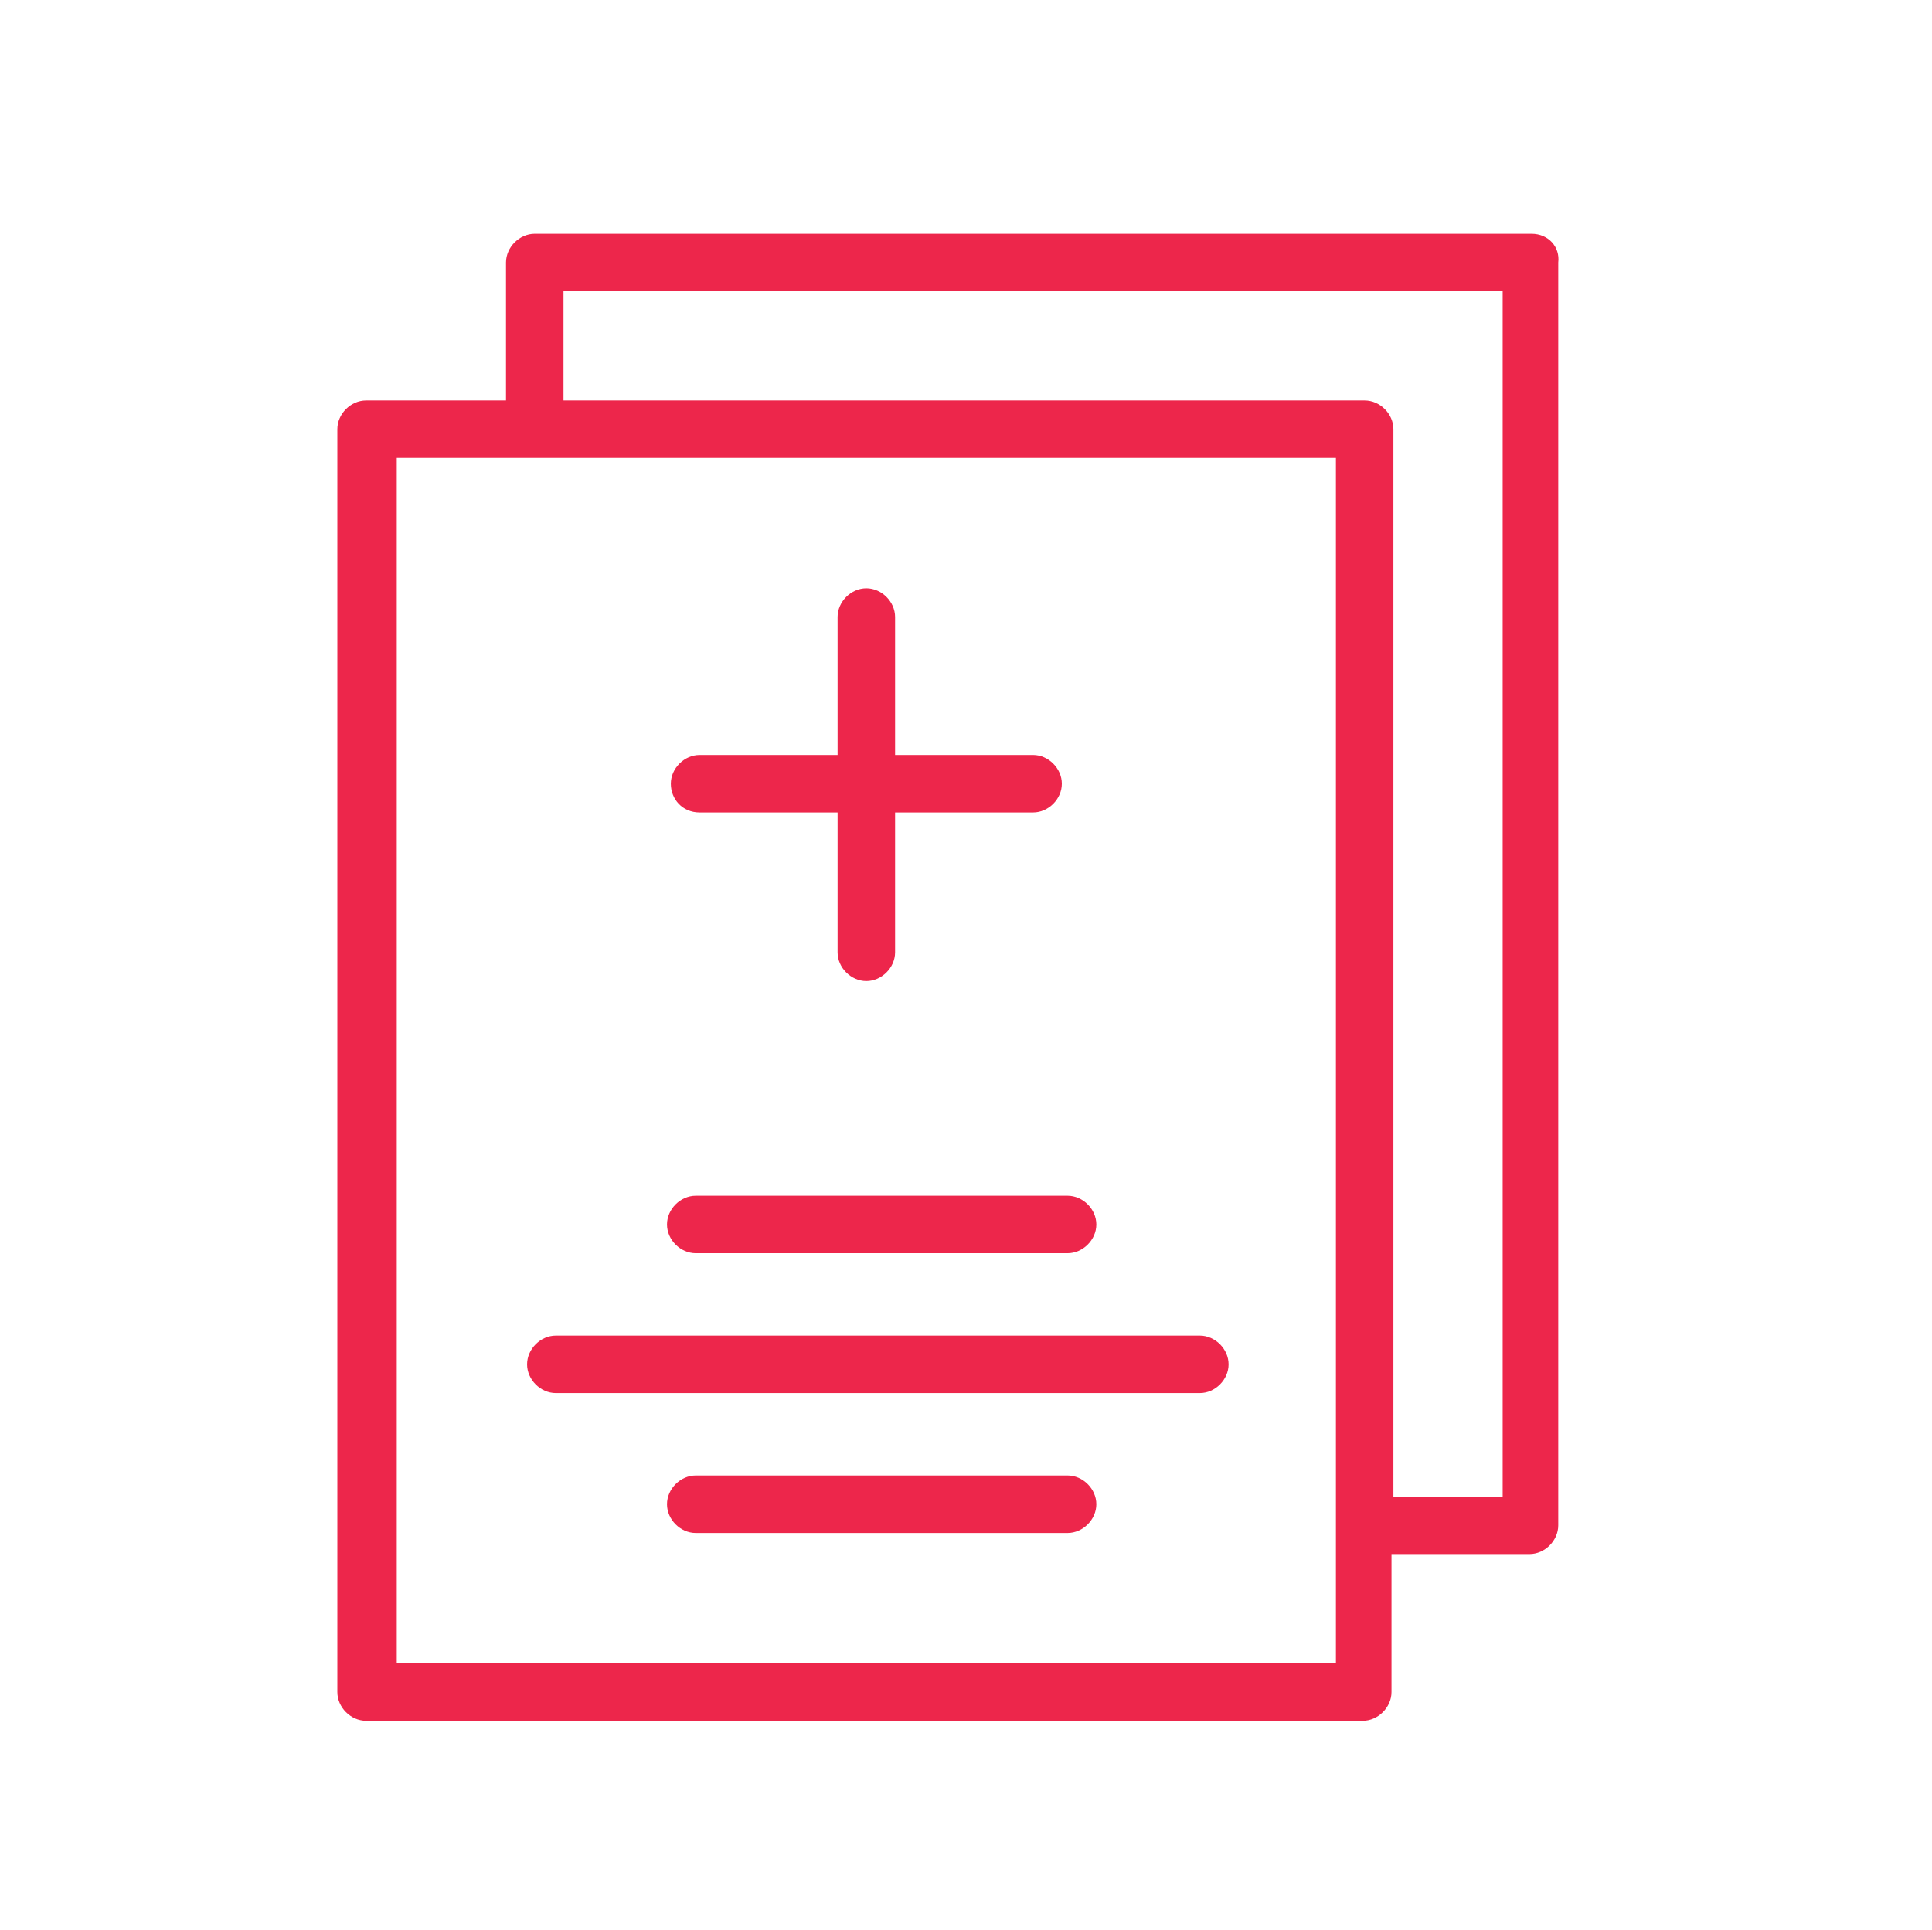 <?xml version="1.0" encoding="UTF-8"?> <!-- Generator: Adobe Illustrator 21.1.0, SVG Export Plug-In . SVG Version: 6.00 Build 0) --> <svg xmlns="http://www.w3.org/2000/svg" xmlns:xlink="http://www.w3.org/1999/xlink" id="Layer_1" x="0px" y="0px" viewBox="0 0 100.8 100.7" style="enable-background:new 0 0 100.8 100.7;" xml:space="preserve"> <style type="text/css"> .st0{fill:#ED264B;} </style> <path class="st0" d="M36.3,65.4h19.4c0.8,0,1.5-0.7,1.5-1.5s-0.7-1.5-1.5-1.5H36.3c-0.8,0-1.5,0.7-1.5,1.5 C34.8,64.7,35.5,65.4,36.3,65.4z"></path> <path class="st0" d="M62.6,69.7H29c-0.8,0-1.5,0.7-1.5,1.5s0.7,1.5,1.5,1.5h33.6c0.8,0,1.5-0.7,1.5-1.5S63.4,69.7,62.6,69.7z"></path> <path class="st0" d="M55.7,77H36.3c-0.8,0-1.5,0.7-1.5,1.5s0.7,1.5,1.5,1.5h19.4c0.8,0,1.5-0.7,1.5-1.5S56.5,77,55.7,77z"></path> <path class="st0" d="M36.5,42.4h7.2v7.3c0,0.8,0.7,1.5,1.5,1.5s1.5-0.7,1.5-1.5v-7.3h7.2c0.8,0,1.5-0.7,1.5-1.5s-0.7-1.5-1.5-1.5 h-7.2v-7.2c0-0.8-0.7-1.5-1.5-1.5s-1.5,0.7-1.5,1.5v7.2h-7.2c-0.8,0-1.5,0.7-1.5,1.5S35.6,42.4,36.5,42.4z"></path> <path class="st0" d="M79.9,12.2h-52c-0.8,0-1.5,0.7-1.5,1.5v7.2h-7.3c-0.8,0-1.5,0.7-1.5,1.5v65.9c0,0.8,0.7,1.5,1.5,1.5h52 c0.8,0,1.5-0.7,1.5-1.5v-7.2h7.2c0.8,0,1.5-0.7,1.5-1.5V13.7C81.4,12.9,80.8,12.2,79.9,12.2z M20.7,86.8V23.9h49v55.6c0,0,0,0,0,0.1 s0,0,0,0.1v7.1L20.7,86.8L20.7,86.8z M78.4,78.1h-5.7V22.4c0-0.8-0.7-1.5-1.5-1.5H29.4v-5.7h49V78.1z"></path> </svg> 